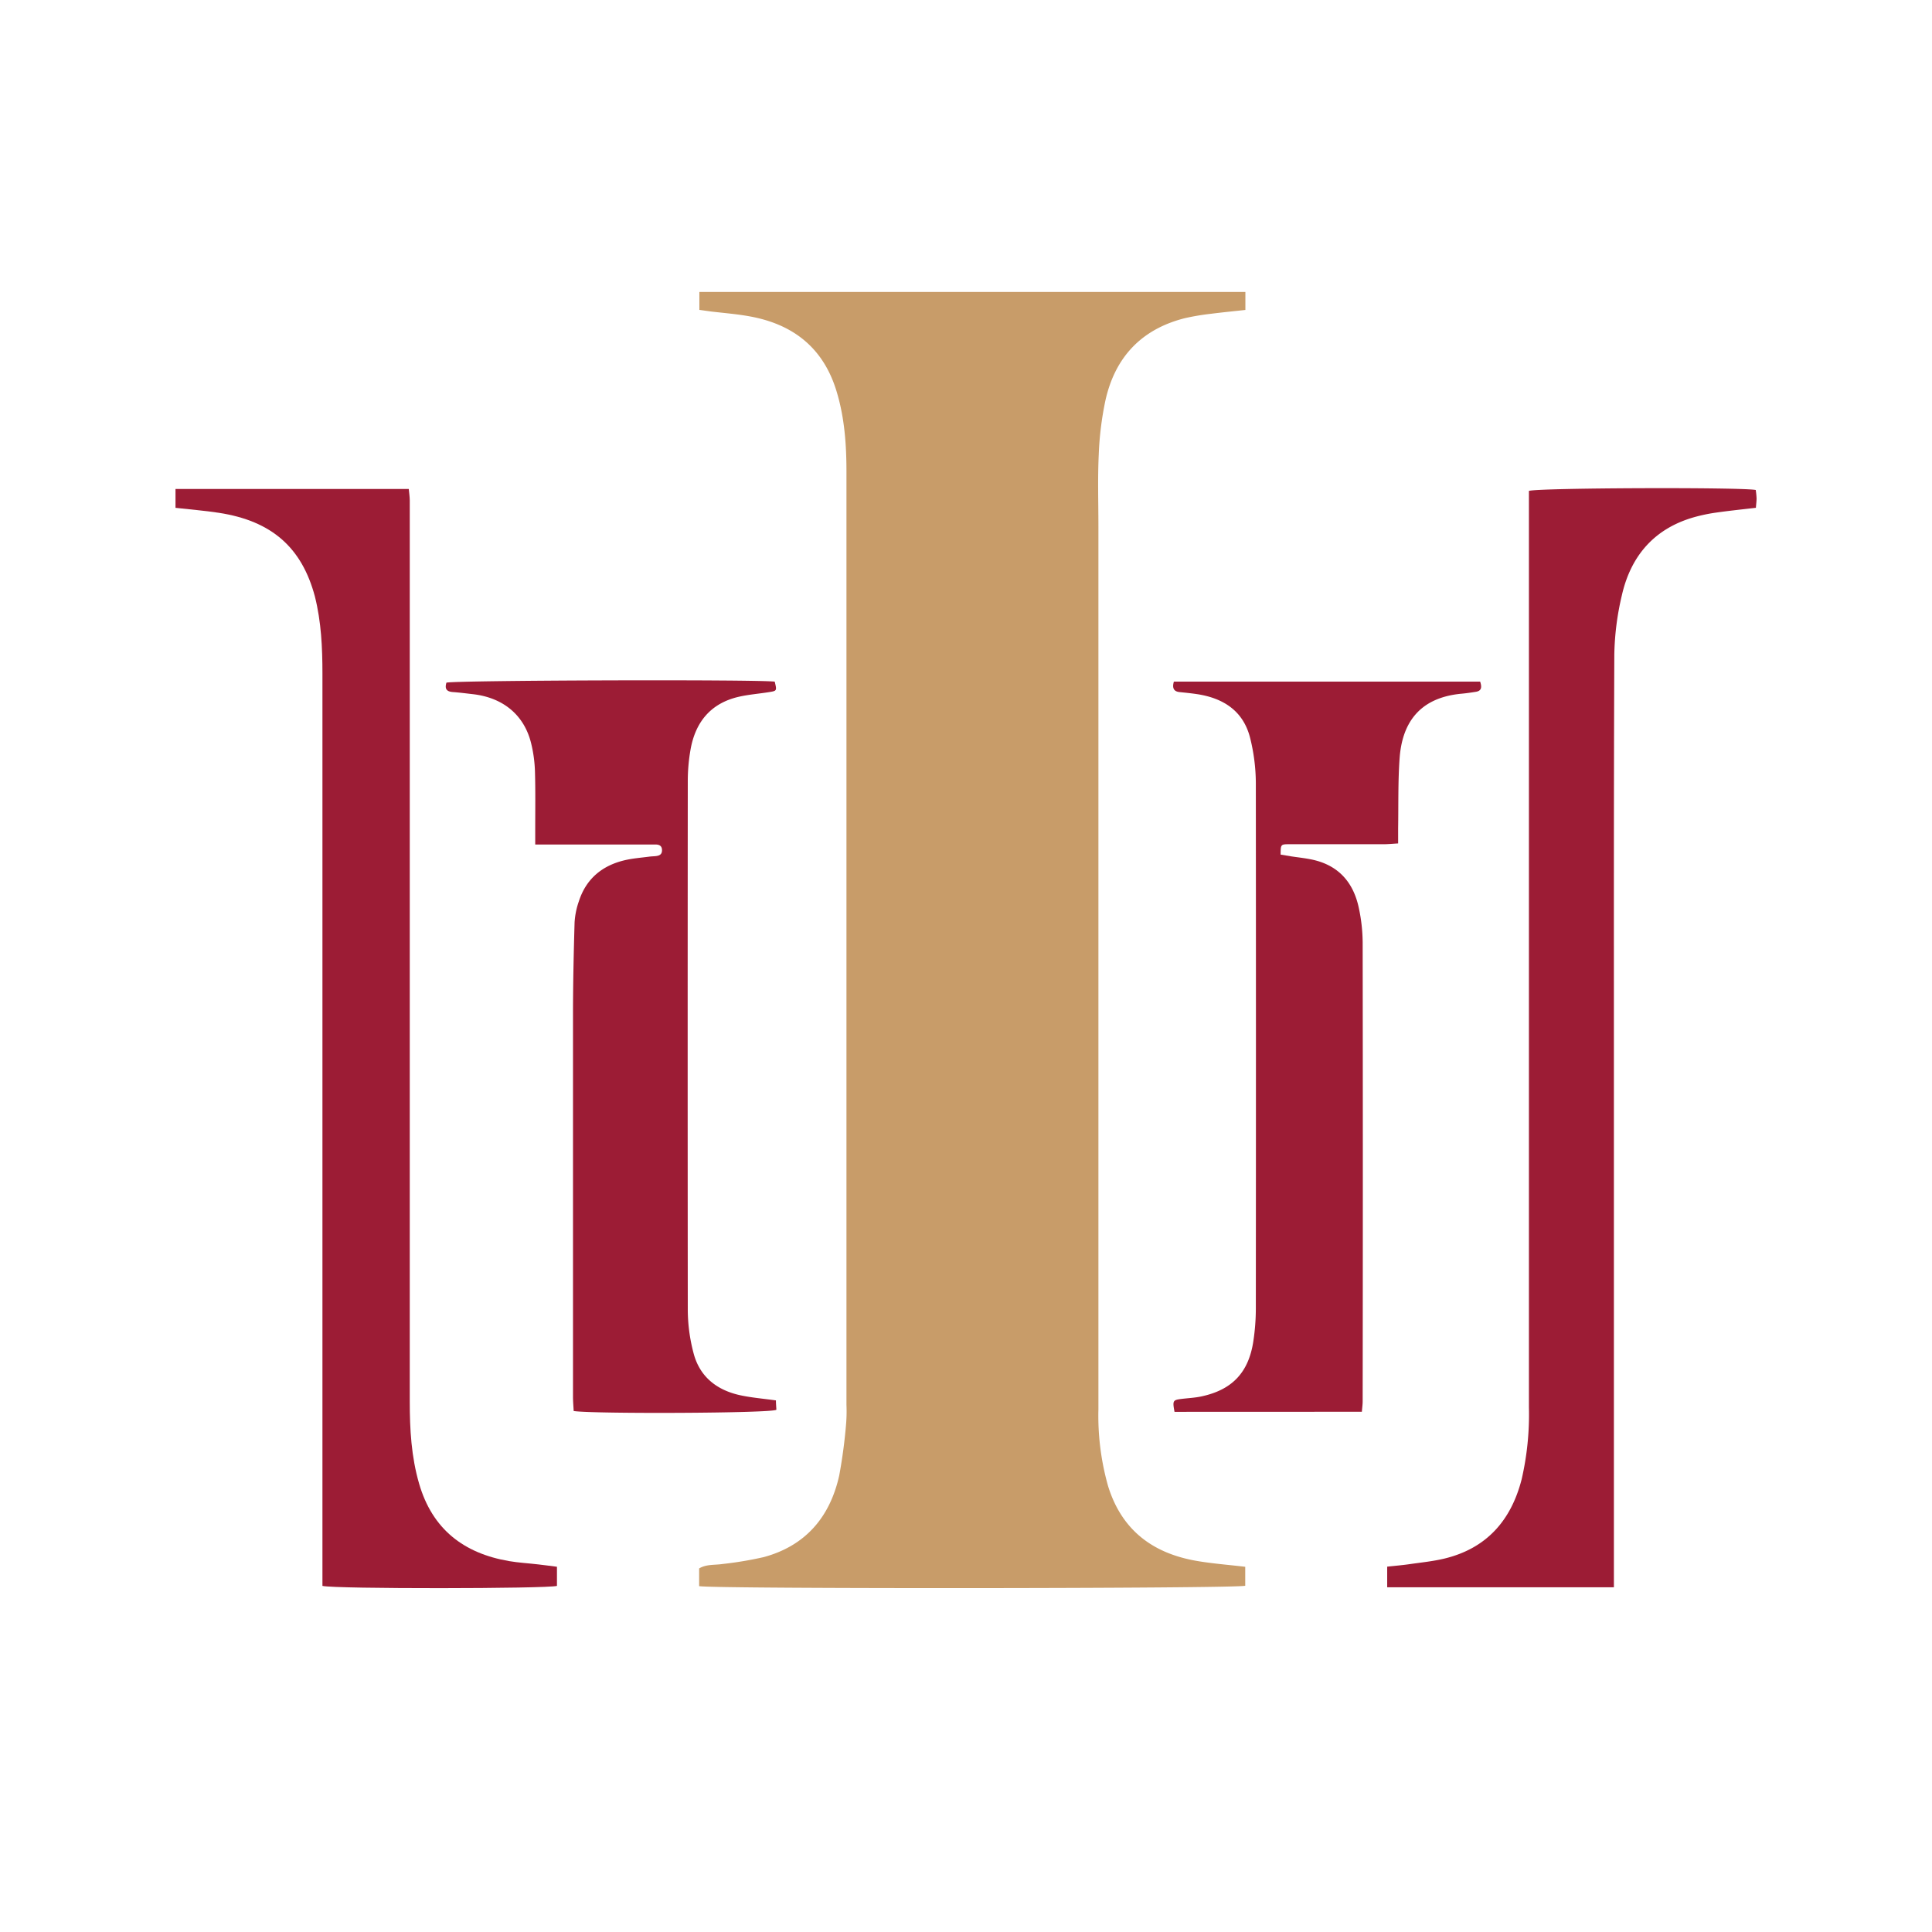 <svg id="Layer_1" data-name="Layer 1" xmlns="http://www.w3.org/2000/svg" viewBox="0 0 512 512"><defs><style>.cls-1{fill:#c89c69;}.cls-2{fill:#9c1c35;}</style></defs><path class="cls-1" d="M330,415.24v5c-2.66.77-141.36.87-144.72.1v-4.69c1.91-1.15,4.1-.86,6.17-1.17a97.31,97.31,0,0,0,10.95-1.83c11.07-3,17.55-10.61,20-21.62a136.62,136.62,0,0,0,1.85-14,41.41,41.41,0,0,0,.07-4.73q0-123.66,0-247.32c0-7.12-.5-14.16-2.54-21-3.33-11.31-11-17.74-22.37-20-3.63-.72-7.35-1-11-1.43l-3.07-.43V77.38h144.7v4.76c-3,.33-6,.62-9,1a65.15,65.15,0,0,0-7,1.17c-11.51,2.89-18.52,10.32-21.08,21.76a84.63,84.63,0,0,0-1.78,14.37c-.3,6.29-.09,12.61-.09,18.92q0,117.06,0,234.14a68.3,68.3,0,0,0,2.57,20.35c3.63,11.73,11.93,17.87,23.67,19.84,4.08.69,8.23,1,12.69,1.53"/><path class="cls-2" d="M147.6,415.22v5.06c-2.74.76-58.71.84-62.15,0v-4.57q0-118.59,0-237.2c0-6.87-.31-13.72-2-20.44C80,145.16,72.08,138.06,58,135.9c-3.76-.58-7.56-.87-11.49-1.32v-5h61.82c.09,1,.25,2,.26,3,0,5.41,0,10.81,0,16.22q0,111.33,0,222.67c0,7.34.41,14.61,2.48,21.72,3.5,12.06,11.81,18.46,23.85,20.52,2.54.43,5.13.57,7.7.87,1.55.17,3.09.39,5,.63"/><path class="cls-2" d="M427.73,420.64H367.62v-5.46c2.15-.23,4.14-.4,6.12-.69,3-.43,6-.73,9-1.44,11.21-2.7,17.72-10.1,20.52-21.05a76.6,76.6,0,0,0,1.92-19.1V130.09c2.76-.82,56.36-1,60.11-.24a21.76,21.76,0,0,1,.22,2.21c0,.77-.11,1.53-.18,2.51-3.56.42-7,.77-10.44,1.26a44.59,44.59,0,0,0-5.93,1.23c-10.56,3-16.78,10.26-19.15,20.7a73,73,0,0,0-2,15.7c-.16,38.53-.1,77-.11,115.58v131.6Z"/><path class="cls-2" d="M141.84,223.76c0-1.63,0-2.73,0-3.83,0-5.18.08-10.37-.07-15.54a35.66,35.66,0,0,0-1-7.35c-1.81-7.5-7.38-12.14-15.39-13.07-1.79-.2-3.58-.44-5.38-.57s-2.14-1-1.69-2.49c2.4-.63,81.66-.88,87-.27.59,2.42.59,2.45-1.51,2.78-2.66.43-5.38.63-8,1.23-7.45,1.71-11.51,6.7-12.8,14a48.3,48.3,0,0,0-.73,8.4q-.06,70.11,0,140.24a45.53,45.53,0,0,0,1.53,11.31c1.63,6.26,6.16,9.8,12.35,11.15,3.05.66,6.2.91,9.48,1.37,0,.93.09,1.79.12,2.47-.85.95-48.78,1.14-53.72.34-.06-1.21-.18-2.51-.18-3.81q0-50.52,0-101c0-8.22.18-16.44.42-24.65a20.42,20.42,0,0,1,1.13-5.6c1.93-6,6.2-9.52,12.24-10.92,2.07-.48,4.22-.64,6.34-.92.56-.08,1.12-.09,1.68-.14,1-.1,1.79-.38,1.78-1.58s-.76-1.5-1.77-1.51l-2.37,0H141.84"/><path class="cls-2" d="M311.26,374.15c-.56-3-.46-3.14,2-3.44,1.68-.2,3.38-.28,5-.62,8.28-1.73,12.69-6.38,13.91-14.8a57.76,57.76,0,0,0,.64-8.41q.06-69.74,0-139.49a50.47,50.47,0,0,0-1.47-11.66c-1.75-7.22-7-10.68-14.05-11.77-1.55-.23-3.12-.39-4.69-.55s-2-1.1-1.51-2.78h81.16c.5,1.47.4,2.47-1.16,2.71-1.23.19-2.45.38-3.68.49-11.9,1.07-15.88,8.52-16.5,17.12-.44,6.17-.29,12.37-.39,18.57,0,1.21,0,2.43,0,4-1.53.09-2.73.21-3.92.21-8.33,0-16.67,0-25,0-2.21,0-2.21.09-2.22,2.75l2.83.47c1.66.25,3.34.43,5,.75,7.27,1.37,11.44,5.93,12.91,13a45.16,45.16,0,0,1,1,9.05q.09,60.79,0,121.59c0,.87-.13,1.74-.21,2.79Z"/></svg>